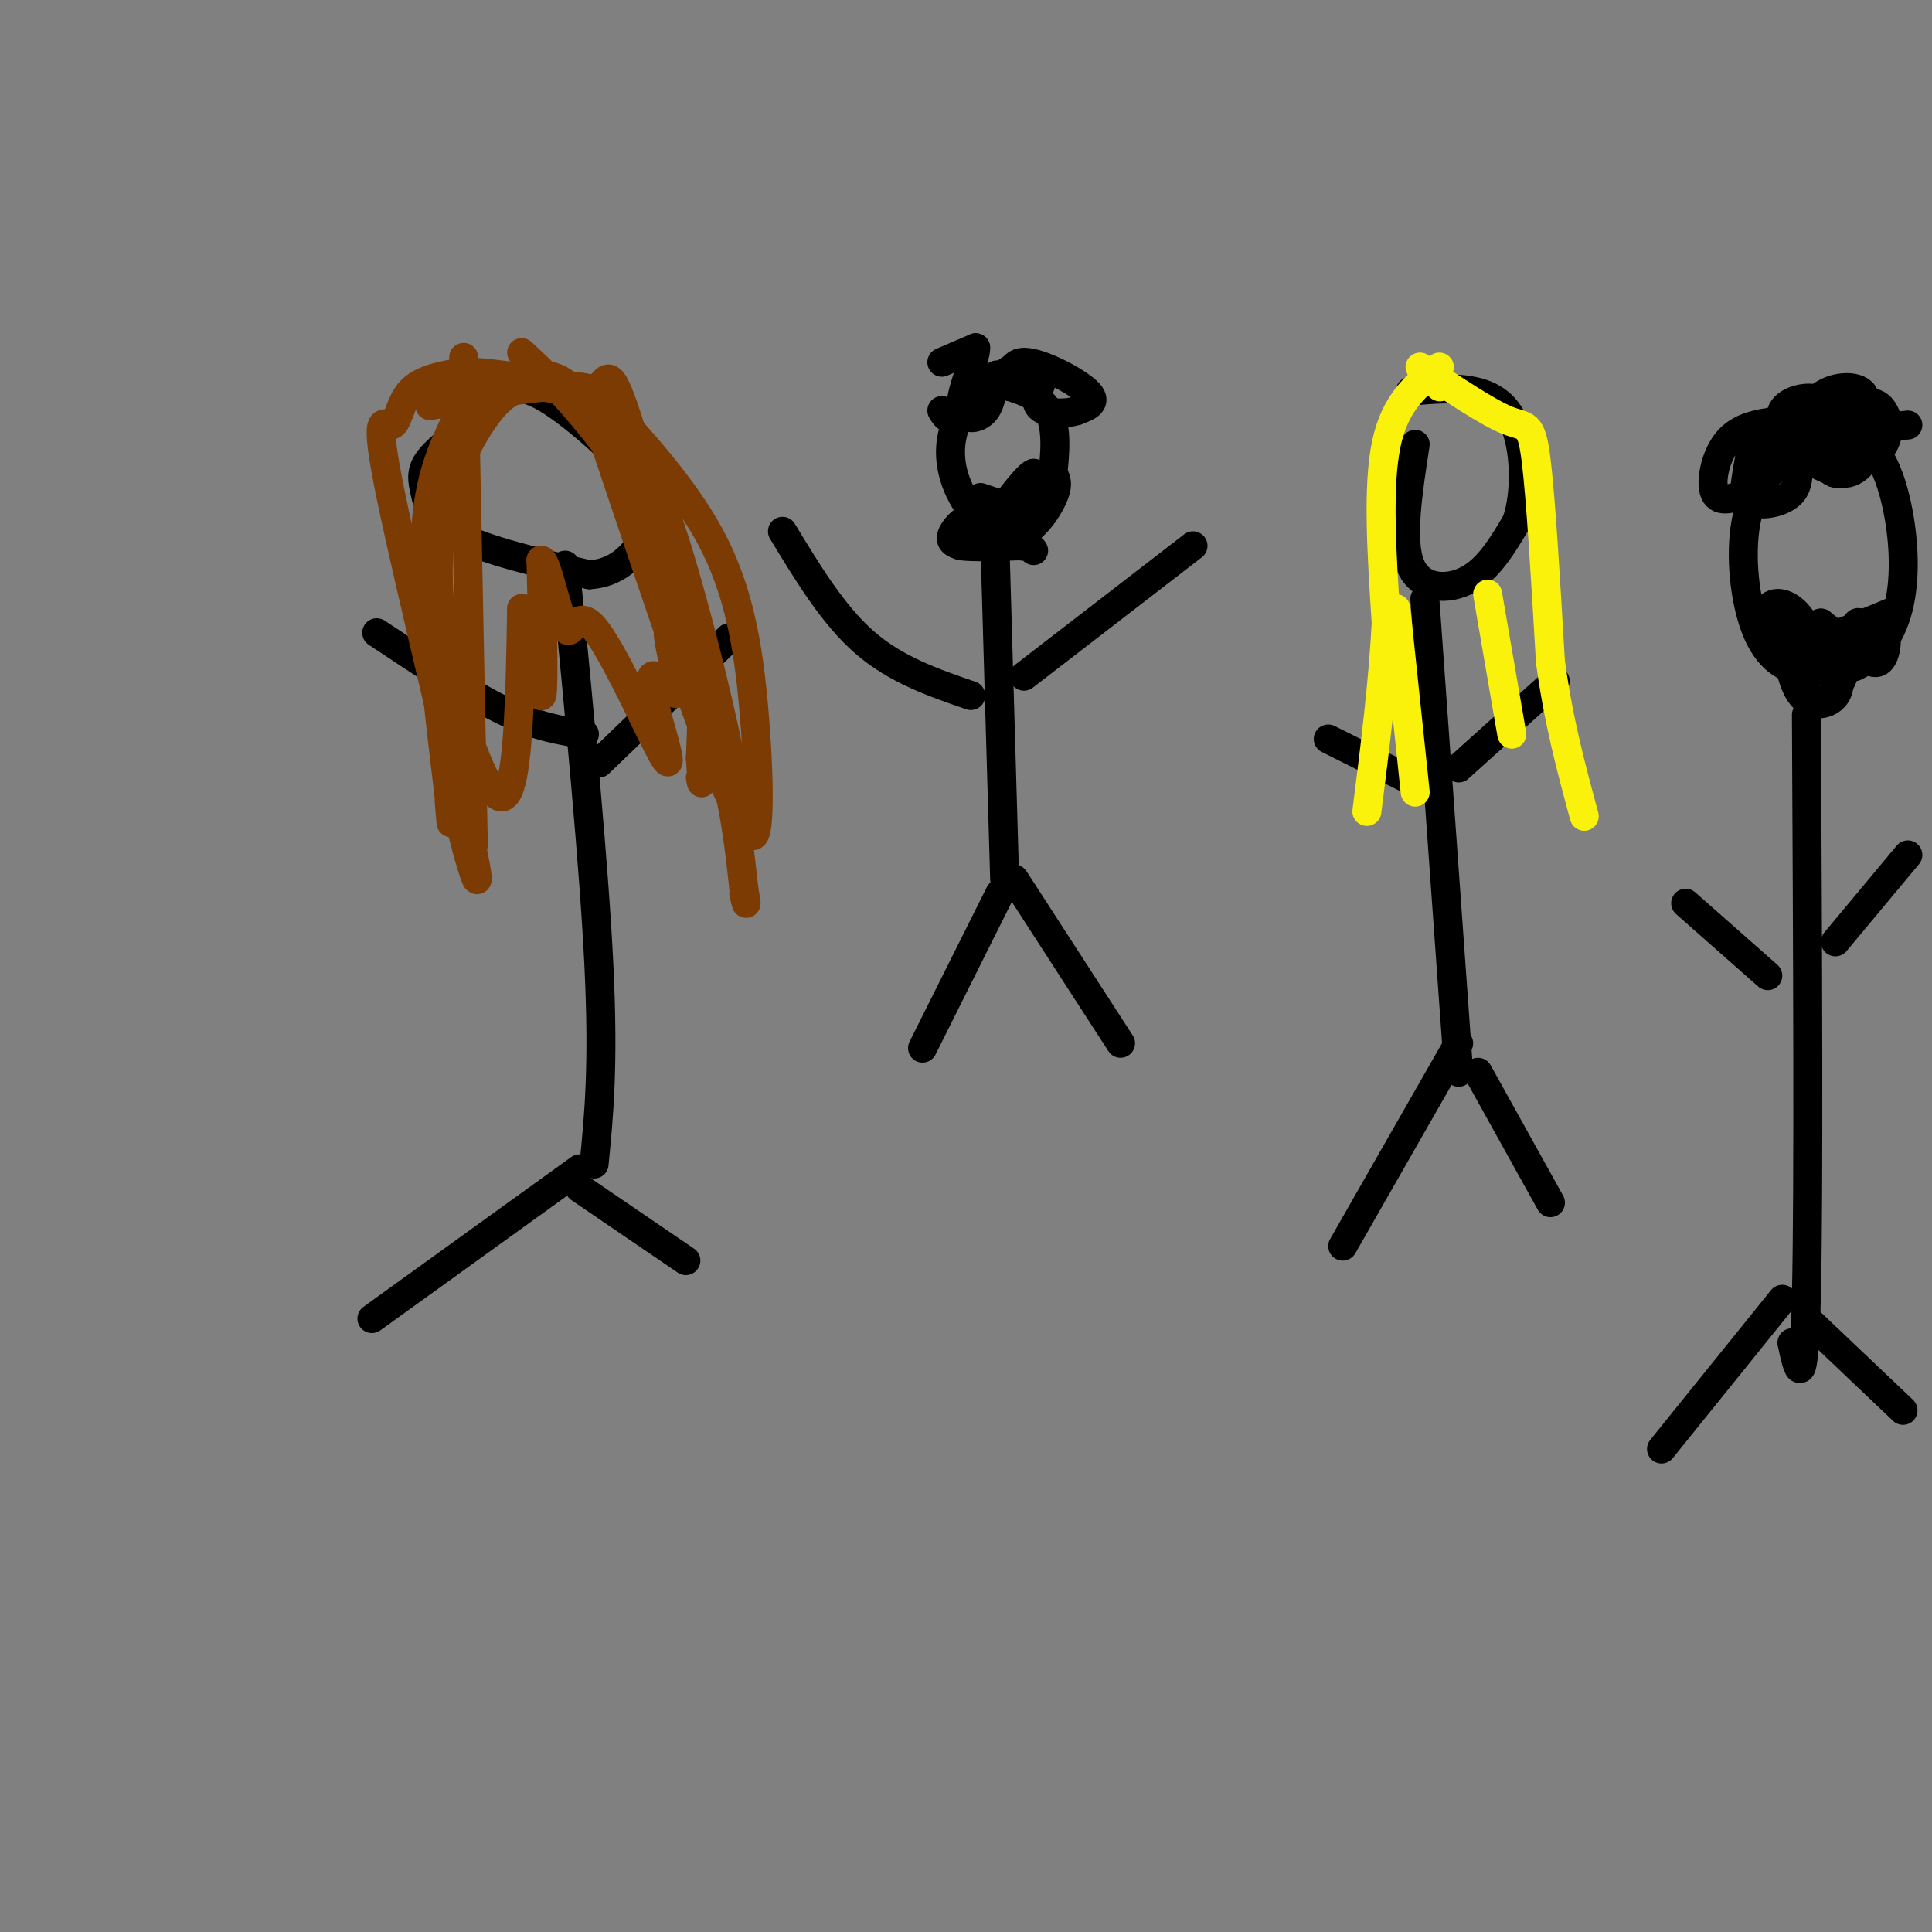 <svg viewBox='0 0 400 400' version='1.1' xmlns='http://www.w3.org/2000/svg' xmlns:xlink='http://www.w3.org/1999/xlink'><rect x="0" y="0" width="400" height="400" fill="#808080" stroke="none"/><g fill='none' stroke='rgb(0,0,0)' stroke-width='6' stroke-linecap='round' stroke-linejoin='round'><path d='M100,86c-4.488,3.232 -8.976,6.464 -11,9c-2.024,2.536 -1.583,4.375 -1,7c0.583,2.625 1.310,6.036 7,9c5.690,2.964 16.345,5.482 27,8'/><path d='M122,119c6.762,-0.382 10.168,-5.337 12,-9c1.832,-3.663 2.089,-6.033 -2,-11c-4.089,-4.967 -12.524,-12.529 -18,-16c-5.476,-3.471 -7.993,-2.849 -10,-2c-2.007,0.849 -3.503,1.924 -5,3'/><path d='M117,117c3.000,31.167 6.000,62.333 7,83c1.000,20.667 0.000,30.833 -1,41'/><path d='M124,158c0.000,0.000 27.000,-26.000 27,-26'/><path d='M121,152c-4.917,-0.750 -9.833,-1.500 -17,-5c-7.167,-3.500 -16.583,-9.750 -26,-16'/><path d='M120,242c0.000,0.000 -43.000,31.000 -43,31'/><path d='M120,246c0.000,0.000 22.000,15.000 22,15'/><path d='M203,78c-2.636,4.290 -5.273,8.581 -6,13c-0.727,4.419 0.455,8.968 3,13c2.545,4.032 6.455,7.547 10,7c3.545,-0.547 6.727,-5.156 8,-8c1.273,-2.844 0.636,-3.922 0,-5'/><path d='M218,98c0.311,-3.400 1.089,-9.400 -1,-13c-2.089,-3.600 -7.044,-4.800 -12,-6'/><path d='M206,113c0.000,0.000 2.000,69.000 2,69'/><path d='M212,140c0.000,0.000 35.000,-27.000 35,-27'/><path d='M201,144c-7.750,-2.667 -15.500,-5.333 -22,-11c-6.500,-5.667 -11.750,-14.333 -17,-23'/><path d='M207,185c0.000,0.000 -16.000,32.000 -16,32'/><path d='M210,182c0.000,0.000 22.000,34.000 22,34'/><path d='M293,92c-1.533,9.956 -3.067,19.911 -1,25c2.067,5.089 7.733,5.311 12,3c4.267,-2.311 7.133,-7.156 10,-12'/><path d='M314,108c1.929,-5.679 1.750,-13.875 0,-19c-1.750,-5.125 -5.071,-7.179 -9,-8c-3.929,-0.821 -8.464,-0.411 -13,0'/><path d='M295,124c0.000,0.000 7.000,98.000 7,98'/><path d='M302,159c0.000,0.000 20.000,-18.000 20,-18'/><path d='M293,162c0.000,0.000 -18.000,-9.000 -18,-9'/><path d='M302,216c0.000,0.000 -24.000,42.000 -24,42'/><path d='M306,222c0.000,0.000 15.000,27.000 15,27'/><path d='M377,91c-5.649,2.970 -11.298,5.940 -14,12c-2.702,6.060 -2.458,15.208 -1,22c1.458,6.792 4.131,11.226 8,13c3.869,1.774 8.935,0.887 14,0'/><path d='M384,138c4.134,-1.738 7.469,-6.085 9,-12c1.531,-5.915 1.258,-13.400 0,-20c-1.258,-6.600 -3.502,-12.314 -7,-15c-3.498,-2.686 -8.249,-2.343 -13,-2'/><path d='M374,148c0.250,49.167 0.500,98.333 0,120c-0.500,21.667 -1.750,15.833 -3,10'/><path d='M380,195c0.000,0.000 15.000,-18.000 15,-18'/><path d='M366,202c0.000,0.000 -17.000,-15.000 -17,-15'/><path d='M369,269c0.000,0.000 -25.000,31.000 -25,31'/><path d='M374,273c0.000,0.000 20.000,19.000 20,19'/><path d='M370,87c-4.578,0.467 -9.156,0.933 -12,4c-2.844,3.067 -3.956,8.733 -3,11c0.956,2.267 3.978,1.133 7,0'/><path d='M362,102c1.606,-2.134 2.121,-7.469 1,-10c-1.121,-2.531 -3.879,-2.258 -3,-1c0.879,1.258 5.394,3.502 8,3c2.606,-0.502 3.303,-3.751 4,-7'/><path d='M372,87c0.829,0.880 0.902,6.581 3,8c2.098,1.419 6.222,-1.444 7,-3c0.778,-1.556 -1.791,-1.803 -3,0c-1.209,1.803 -1.060,5.658 1,6c2.060,0.342 6.030,-2.829 10,-6'/><path d='M390,92c1.667,-2.738 0.833,-6.583 -1,-8c-1.833,-1.417 -4.667,-0.405 -6,1c-1.333,1.405 -1.167,3.202 -1,5'/><path d='M382,90c1.231,-0.899 4.808,-5.647 4,-8c-0.808,-2.353 -6.000,-2.311 -9,0c-3.000,2.311 -3.808,6.891 -3,9c0.808,2.109 3.231,1.745 4,0c0.769,-1.745 -0.115,-4.873 -1,-8'/><path d='M377,83c-2.081,-1.251 -6.784,-0.379 -8,2c-1.216,2.379 1.056,6.267 2,7c0.944,0.733 0.562,-1.687 -1,-3c-1.562,-1.313 -4.303,-1.518 -6,1c-1.697,2.518 -2.348,7.759 -3,13'/><path d='M361,103c1.801,2.282 7.802,1.488 10,-1c2.198,-2.488 0.592,-6.670 2,-7c1.408,-0.330 5.831,3.191 9,3c3.169,-0.191 5.085,-4.096 7,-8'/><path d='M389,90c2.167,-1.667 4.083,-1.833 6,-2'/><path d='M369,129c0.911,6.156 1.822,12.311 4,15c2.178,2.689 5.622,1.911 7,0c1.378,-1.911 0.689,-4.956 0,-8'/><path d='M380,136c-1.315,-1.315 -4.604,-0.604 -6,1c-1.396,1.604 -0.900,4.100 0,6c0.900,1.900 2.204,3.204 4,2c1.796,-1.204 4.085,-4.915 4,-7c-0.085,-2.085 -2.542,-2.542 -5,-3'/><path d='M377,135c-1.562,-2.090 -2.968,-5.814 -5,-8c-2.032,-2.186 -4.689,-2.833 -6,-1c-1.311,1.833 -1.276,6.147 1,7c2.276,0.853 6.793,-1.756 9,-2c2.207,-0.244 2.103,1.878 2,4'/><path d='M378,135c1.572,1.023 4.503,1.579 6,0c1.497,-1.579 1.561,-5.293 1,-6c-0.561,-0.707 -1.748,1.594 -1,4c0.748,2.406 3.432,4.917 5,4c1.568,-0.917 2.019,-5.262 1,-7c-1.019,-1.738 -3.510,-0.869 -6,0'/><path d='M384,130c-0.889,0.844 -0.111,2.956 -1,3c-0.889,0.044 -3.444,-1.978 -6,-4'/><path d='M377,129c-2.356,0.533 -5.244,3.867 -3,4c2.244,0.133 9.622,-2.933 17,-6'/><path d='M391,127c2.833,-1.000 1.417,-0.500 0,0'/><path d='M195,75c0.000,0.000 7.000,-3.000 7,-3'/><path d='M202,72c0.123,2.075 -3.070,8.762 -3,12c0.070,3.238 3.404,3.026 5,1c1.596,-2.026 1.456,-5.864 2,-7c0.544,-1.136 1.772,0.432 3,2'/><path d='M209,80c0.345,-1.131 -0.292,-4.958 3,-5c3.292,-0.042 10.512,3.702 13,6c2.488,2.298 0.244,3.149 -2,4'/><path d='M223,85c-2.250,0.798 -6.875,0.792 -8,-1c-1.125,-1.792 1.250,-5.369 1,-7c-0.250,-1.631 -3.125,-1.315 -6,-1'/><path d='M210,76c-2.833,1.500 -6.917,5.750 -11,10'/><path d='M199,86c-2.500,1.500 -3.250,0.250 -4,-1'/><path d='M203,103c4.083,1.417 8.167,2.833 10,2c1.833,-0.833 1.417,-3.917 1,-7'/><path d='M214,98c-1.000,0.167 -4.000,4.083 -7,8'/><path d='M207,106c-2.179,1.250 -4.125,0.375 -6,1c-1.875,0.625 -3.679,2.750 -4,4c-0.321,1.250 0.839,1.625 2,2'/><path d='M199,113c2.333,0.333 7.167,0.167 12,0'/><path d='M211,113c2.500,0.167 2.750,0.583 3,1'/></g>
<g fill='none' stroke='rgb(251,242,11)' stroke-width='6' stroke-linecap='round' stroke-linejoin='round'><path d='M298,80c0.000,0.000 0.100,0.100 0.1,0.1'/><path d='M298,76c-4.583,3.583 -9.167,7.167 -11,16c-1.833,8.833 -0.917,22.917 0,37'/><path d='M287,129c-0.667,12.667 -2.333,25.833 -4,39'/><path d='M294,76c7.000,4.689 14.000,9.378 18,11c4.000,1.622 5.000,0.178 6,8c1.000,7.822 2.000,24.911 3,42'/><path d='M321,137c1.667,12.333 4.333,22.167 7,32'/><path d='M308,123c0.000,0.000 5.000,29.000 5,29'/><path d='M289,126c0.000,0.000 4.000,38.000 4,38'/></g>
<g fill='none' stroke='rgb(124,59,2)' stroke-width='6' stroke-linecap='round' stroke-linejoin='round'><path d='M96,74c0.000,0.000 2.000,101.000 2,101'/><path d='M108,73c4.289,4.000 8.578,8.000 15,16c6.422,8.000 14.978,20.000 19,32c4.022,12.000 3.511,24.000 3,36'/><path d='M145,157c0.500,6.667 0.250,5.333 0,4'/><path d='M97,85c-3.667,7.333 -7.333,14.667 -8,28c-0.667,13.333 1.667,32.667 4,52'/><path d='M93,165c0.667,8.833 0.333,4.917 0,1'/><path d='M89,84c11.833,-2.250 23.667,-4.500 30,-4c6.333,0.500 7.167,3.750 8,7'/><path d='M127,87c3.143,2.917 7.000,6.708 13,26c6.000,19.292 14.143,54.083 12,53c-2.143,-1.083 -14.571,-38.042 -27,-75'/><path d='M125,91c-7.056,-14.569 -11.194,-13.492 -15,-13c-3.806,0.492 -7.278,0.400 -10,2c-2.722,1.600 -4.694,4.892 -7,10c-2.306,5.108 -4.944,12.031 -5,24c-0.056,11.969 2.472,28.985 5,46'/><path d='M93,160c2.930,15.240 7.755,30.341 5,17c-2.755,-13.341 -13.089,-55.122 -17,-74c-3.911,-18.878 -1.399,-14.852 0,-15c1.399,-0.148 1.685,-4.471 4,-7c2.315,-2.529 6.657,-3.265 11,-4'/><path d='M96,77c6.714,0.064 17.997,2.224 23,3c5.003,0.776 3.724,0.169 8,5c4.276,4.831 14.105,15.099 20,26c5.895,10.901 7.856,22.435 9,35c1.144,12.565 1.470,26.161 0,27c-1.470,0.839 -4.735,-11.081 -8,-23'/><path d='M148,150c-5.064,-17.498 -13.724,-49.744 -18,-63c-4.276,-13.256 -4.167,-7.522 -7,-6c-2.833,1.522 -8.609,-1.167 -13,-1c-4.391,0.167 -7.397,3.191 -10,7c-2.603,3.809 -4.801,8.405 -7,13'/><path d='M93,100c-1.976,7.107 -3.417,18.375 -1,33c2.417,14.625 8.690,32.607 12,32c3.310,-0.607 3.655,-19.804 4,-39'/><path d='M108,126c1.511,-0.822 3.289,16.622 4,18c0.711,1.378 0.356,-13.311 0,-28'/><path d='M112,116c0.995,-0.721 3.483,11.477 5,14c1.517,2.523 2.062,-4.628 6,0c3.938,4.628 11.268,21.037 14,26c2.732,4.963 0.866,-1.518 -1,-8'/><path d='M136,148c-0.593,-3.219 -1.576,-7.267 -1,-8c0.576,-0.733 2.709,1.848 4,3c1.291,1.152 1.738,0.876 1,-3c-0.738,-3.876 -2.660,-11.351 -1,-9c1.660,2.351 6.903,14.529 10,25c3.097,10.471 4.049,19.236 5,28'/><path d='M154,184c0.833,4.833 0.417,2.917 0,1'/></g>
</svg>
